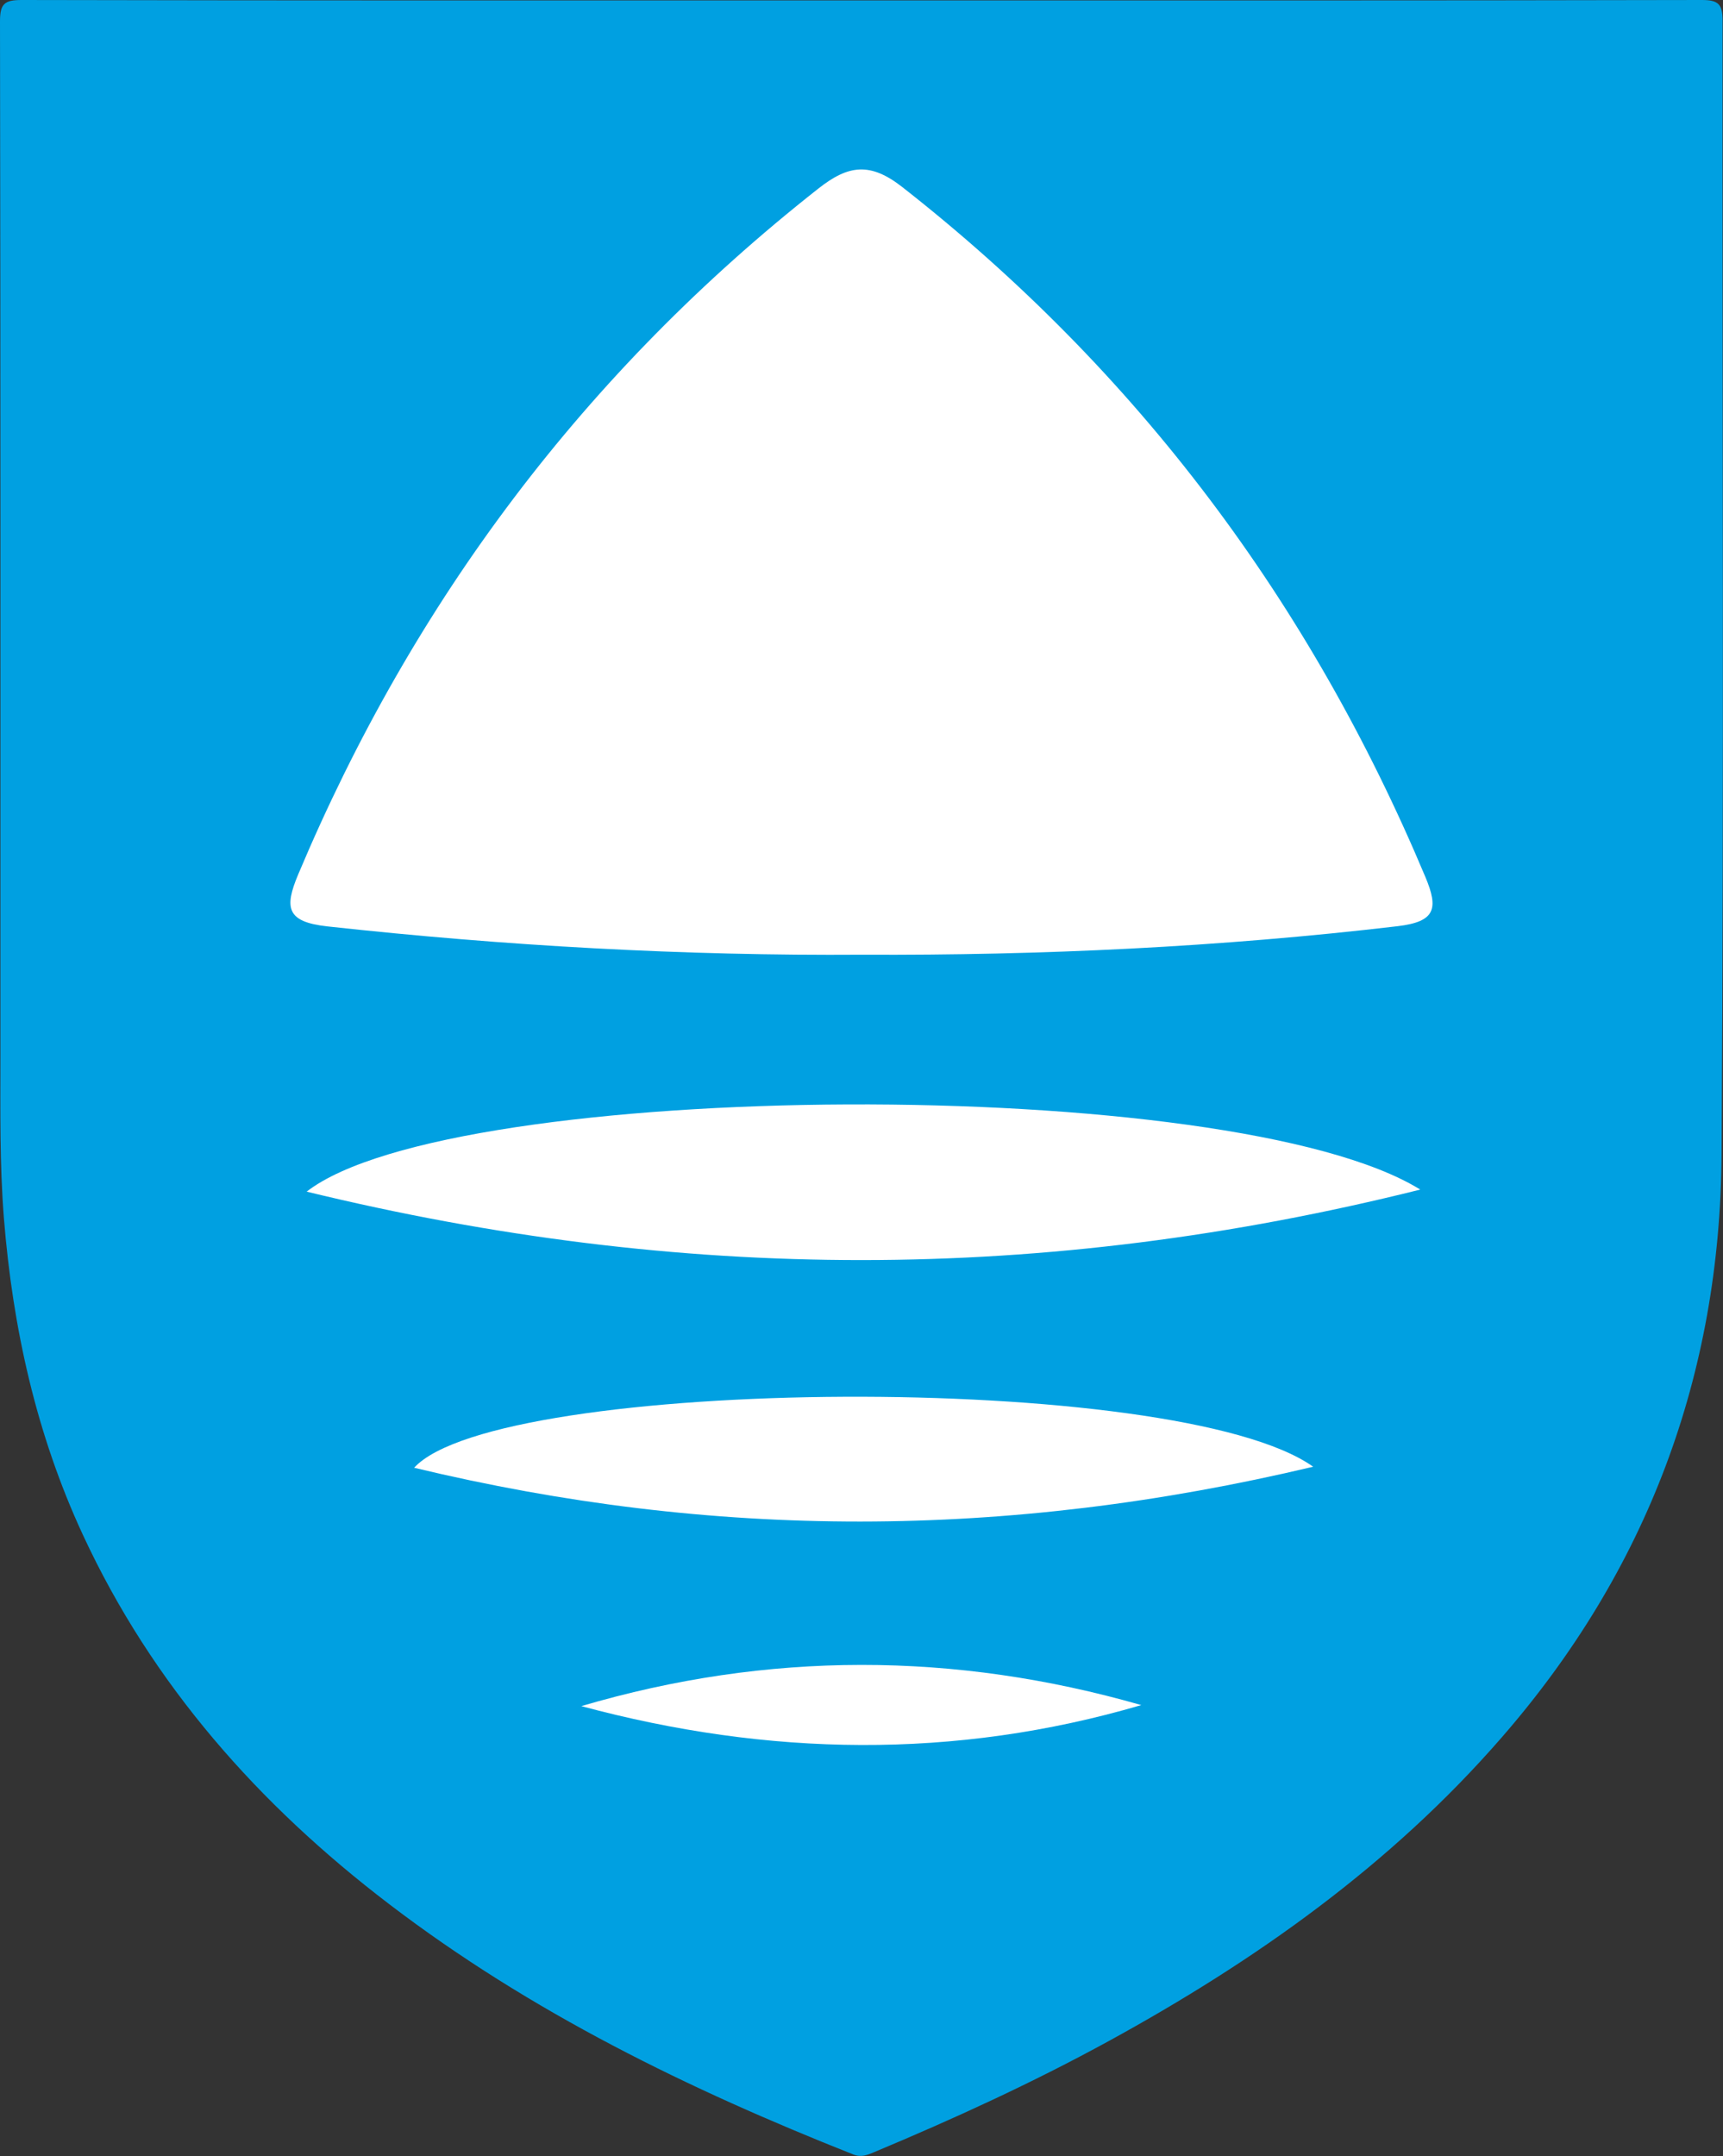 <?xml version="1.0" encoding="utf-8"?>
<!-- Generator: Adobe Illustrator 24.1.2, SVG Export Plug-In . SVG Version: 6.00 Build 0)  -->
<svg version="1.1" id="Layer_1" xmlns="http://www.w3.org/2000/svg" xmlns:xlink="http://www.w3.org/1999/xlink" x="0px" y="0px"
	 viewBox="0 0 84 105.1" style="enable-background:new 0 0 84 105.1;" xml:space="preserve">
<rect x="0" y="0" width="84" height="105.1" fill="#333333" stroke="none"/>
<style type="text/css">
	.st0{fill:#00A0E1;}
	.st1{fill:#FFFFFF;}
</style>
<g>
	<g>
		<path class="st0" d="M41.97,0.02c13.67,0,27.34,0.01,41-0.02c0.8,0,1.01,0.2,1.01,1.01c-0.02,18.43,0.07,36.86-0.05,55.28
			c-0.07,10.74-3.63,20.27-10.73,28.42c-5.4,6.21-11.99,10.87-19.15,14.79c-3.71,2.03-7.55,3.79-11.45,5.42
			c-0.32,0.13-0.6,0.26-0.99,0.11c-8.03-3.18-15.74-6.94-22.64-12.21c-6.36-4.85-11.54-10.69-14.93-18
			c-2.27-4.9-3.42-10.08-3.85-15.44c-0.21-2.62-0.17-5.25-0.17-7.88C0.02,34.68,0.03,17.86,0,1.04C0,0.18,0.22,0,1.06,0
			C14.7,0.03,28.33,0.02,41.97,0.02z"/>
		<g>
			<path class="st1" d="M42.05,46.54c-8.72,0.06-17.42-0.43-26.09-1.38c-1.99-0.22-2.11-0.9-1.42-2.54
				c5.61-13.32,14-24.49,25.36-33.43c1.47-1.16,2.53-1.29,4.09-0.07c11.45,8.97,19.87,20.22,25.5,33.63
				c0.65,1.55,0.49,2.18-1.35,2.4C59.47,46.17,50.78,46.58,42.05,46.54z"/>
			<path class="st1" d="M69.24,57.99c-18.4,4.6-36.08,4.53-54.29,0.1C22.04,52.58,60.07,52.3,69.24,57.99z"/>
			<path class="st1" d="M64.02,71.5c-14.99,3.56-29.26,3.55-43.83,0.05C24.27,67.1,57.39,66.79,64.02,71.5z"/>
			<path class="st1" d="M55.64,83.12c-9.1,2.67-18.2,2.5-27.3,0.05C37.44,80.49,46.54,80.51,55.64,83.12z"/>
		</g>
	</g>
</g>
</svg>
